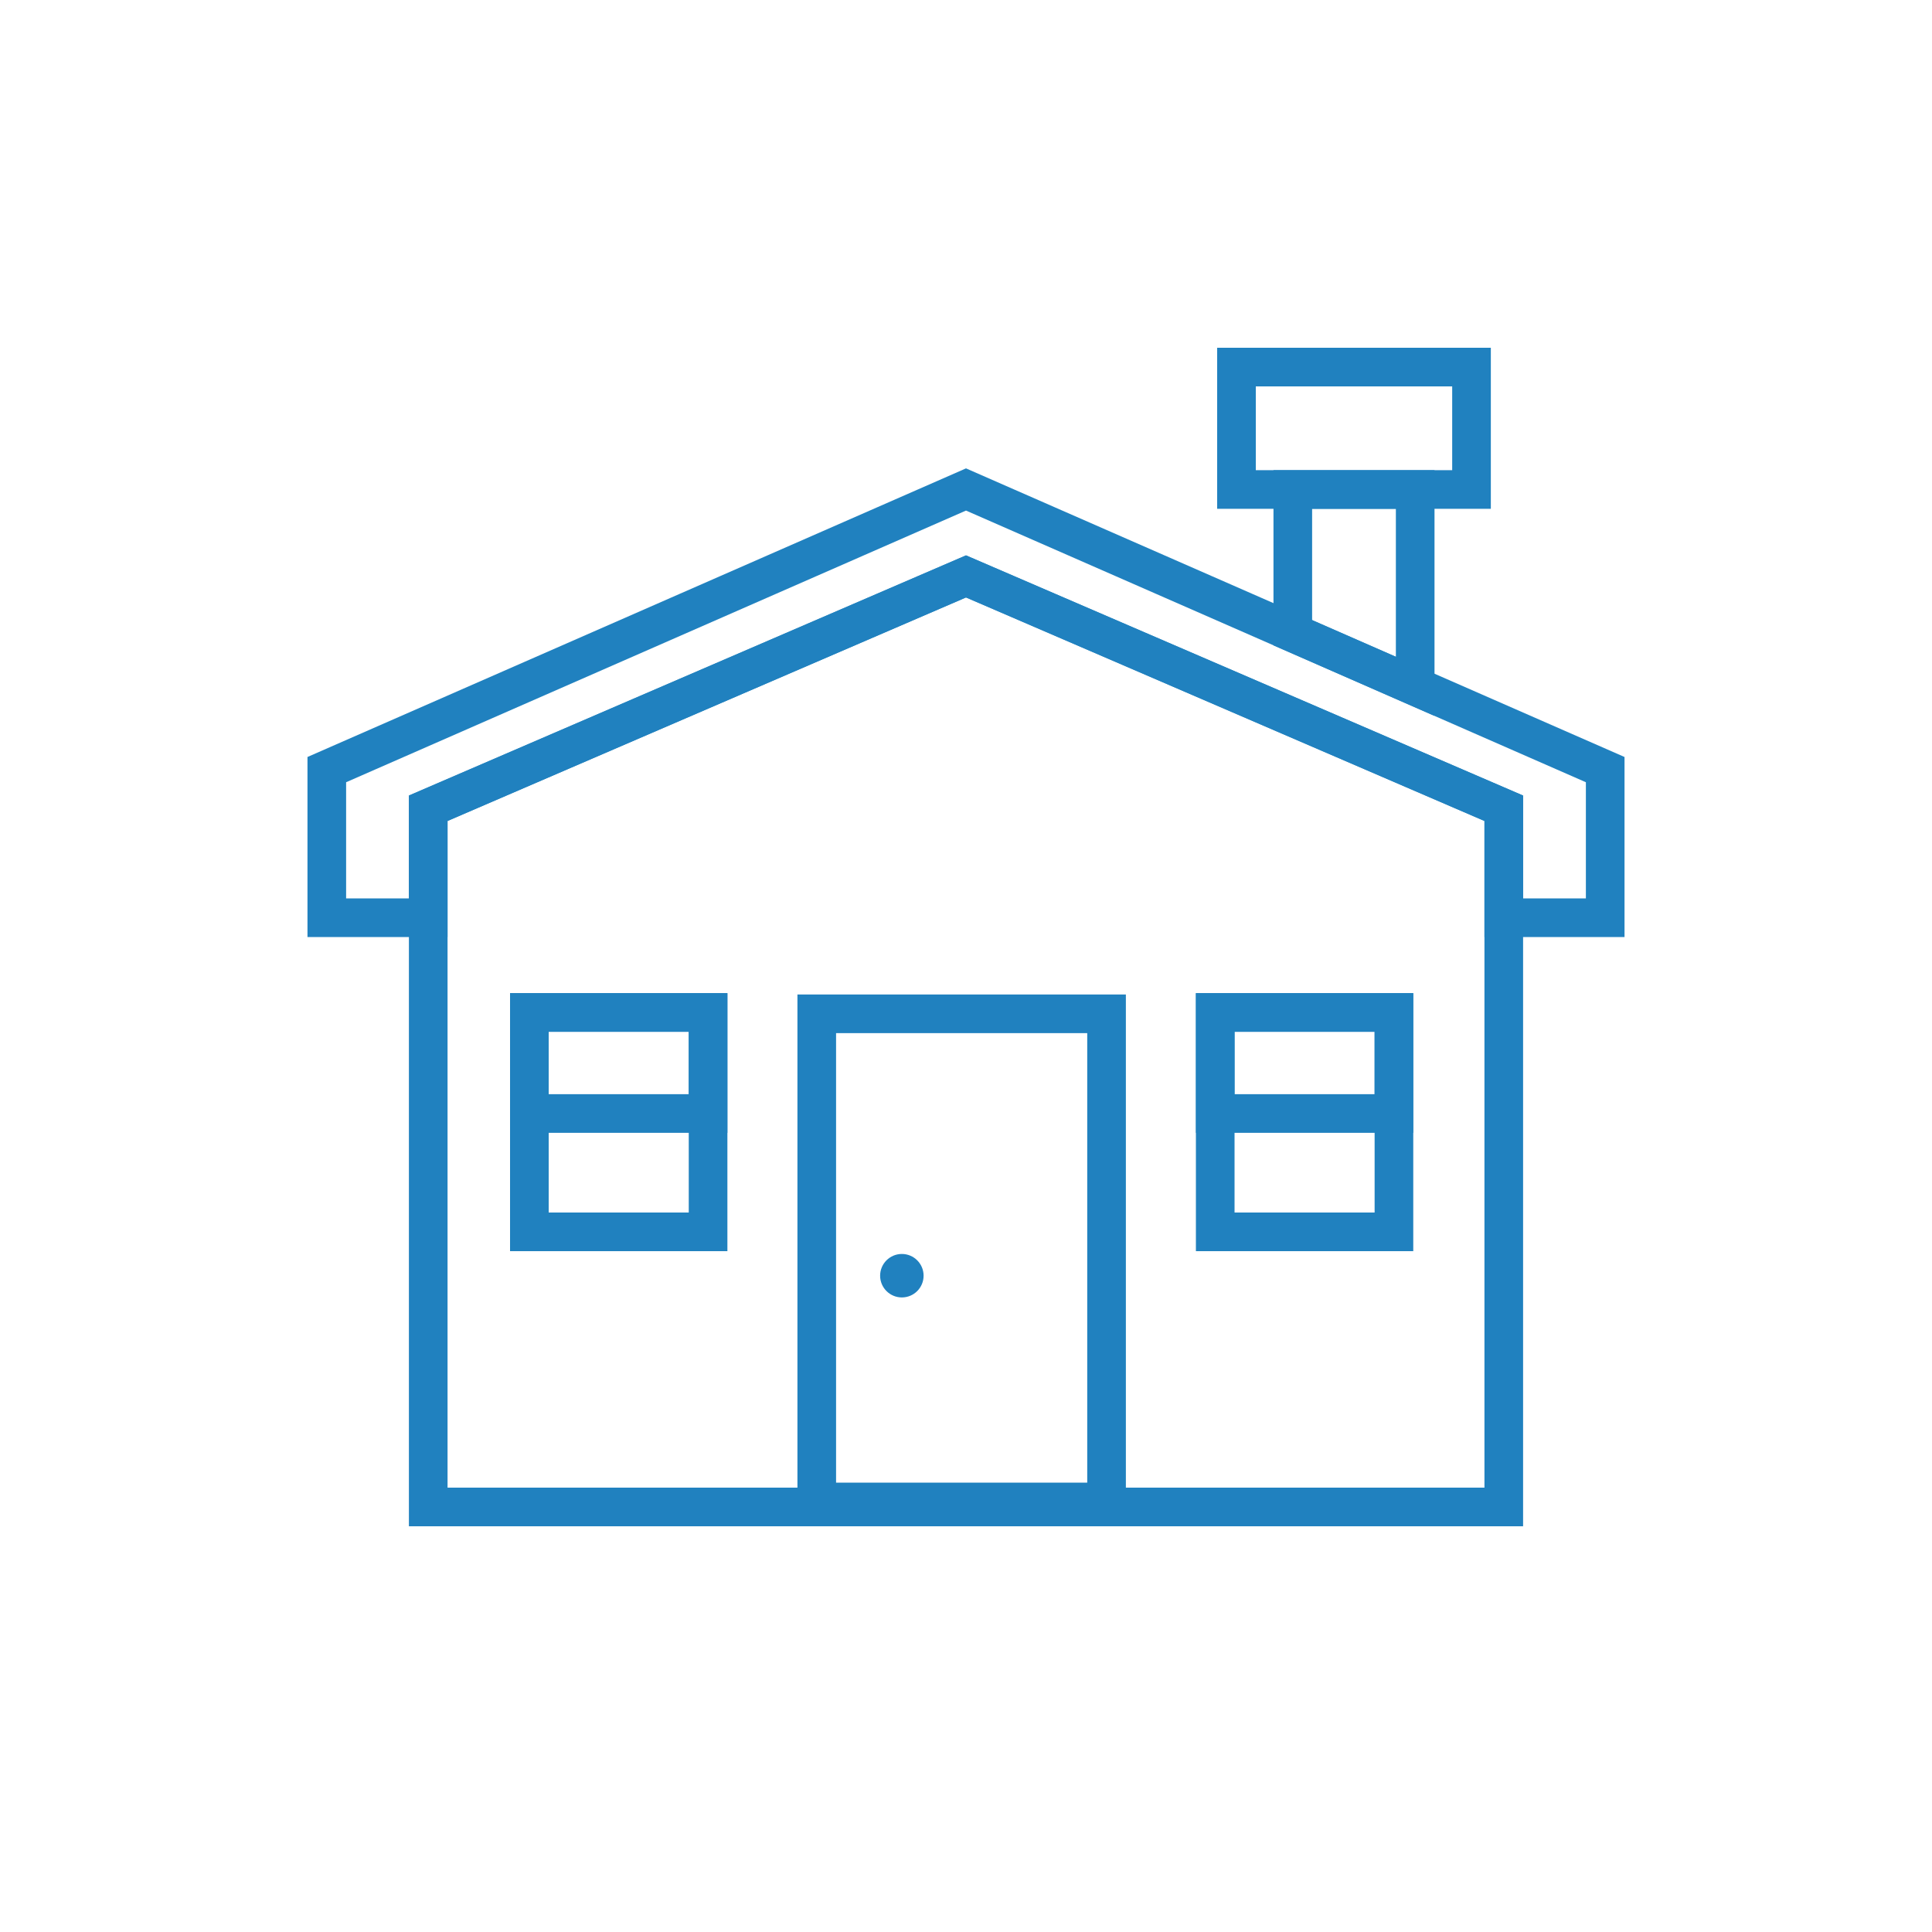 <svg xmlns="http://www.w3.org/2000/svg" width="200" height="200" viewBox="0 0 200 200"><title>home</title><path fill="none" stroke="#2081bf" stroke-miterlimit="10" stroke-width="4" d="M44.33 156h111.34V83.67l-55.67-24-55.67 24V156zM152.33 50.67H128V38h24.33z"></path><path fill="none" stroke="#2081bf" stroke-miterlimit="10" stroke-width="4" d="M133.83 65.5V50.67h12.67v20.38l-12.67-5.55z"></path><path fill="none" stroke="#2081bf" stroke-miterlimit="10" stroke-width="4" d="M100 50.67l66.17 29V95h-10.5V83.67l-55.67-24-55.67 24V95h-10.5V79.67l66.17-29zM84.55 104.95h30v50.53h-30z"></path><circle cx="93.36" cy="132.06" r="2.25" fill="#2081bf"></circle><path fill="none" stroke="#2081bf" stroke-miterlimit="10" stroke-width="4" d="M54.8 104.81h18.5v22.71H54.8z"></path><path fill="none" stroke="#2081bf" stroke-miterlimit="10" stroke-width="4" d="M54.8 104.81h18.5v10.46H54.8zM125.8 104.81h18.5v22.71h-18.5z"></path><path fill="none" stroke="#2081bf" stroke-miterlimit="10" stroke-width="4" d="M125.8 104.81h18.5v10.46h-18.5z"></path></svg>
